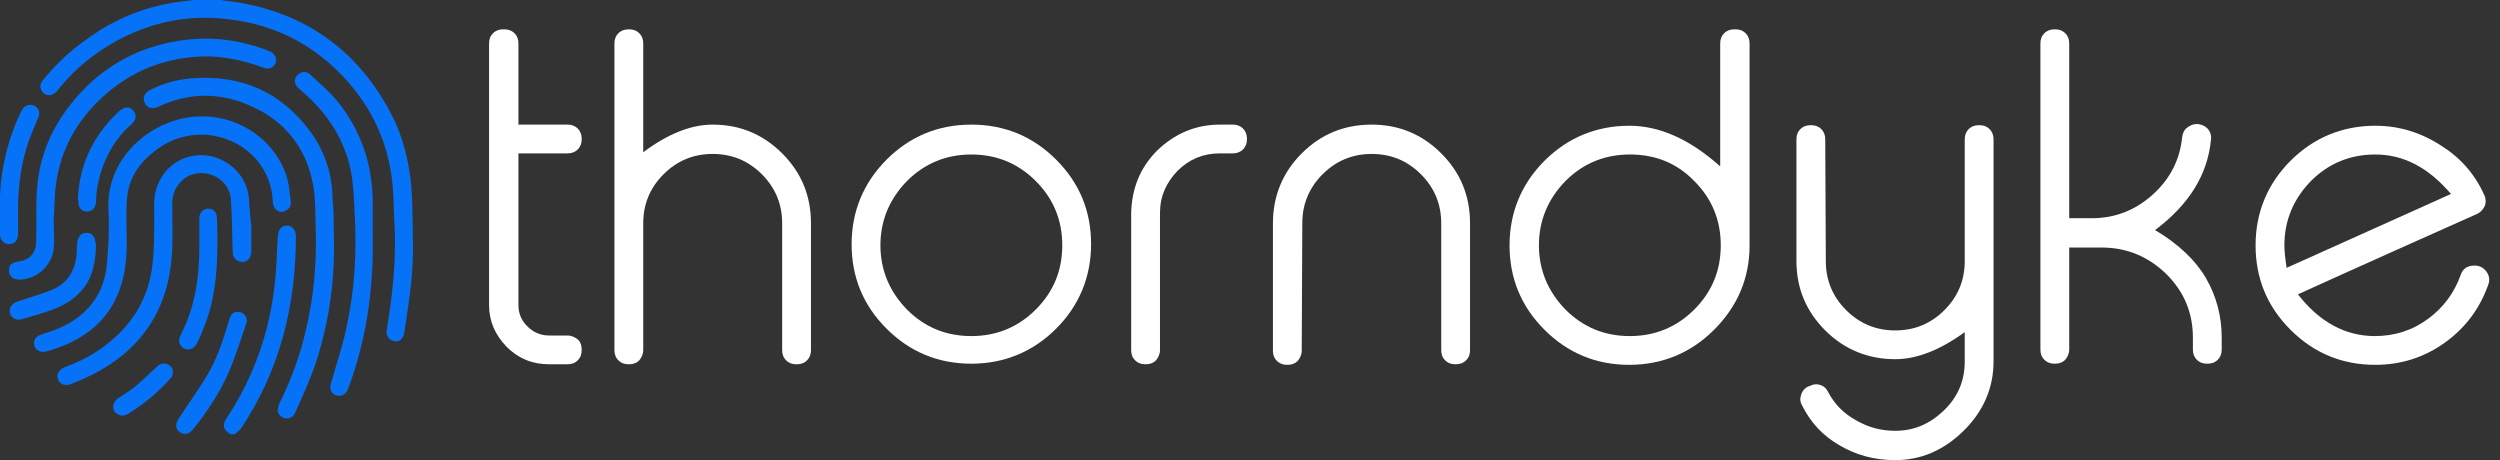 <svg width="163" height="30" viewBox="0 0 163 30" fill="none" xmlns="http://www.w3.org/2000/svg">
<rect x="0" y="0" width="163" height="30" fill="#333333" stroke="none"/>
<g clip-path="url(#clip0)">
<path d="M14.36 0C14.729 0.037 15.097 0.11 15.465 0.147C19.883 0.882 23.197 3.199 25.37 7.169C26.438 9.118 26.843 11.213 26.88 13.419C26.916 15.11 26.99 16.765 26.806 18.456C26.695 19.559 26.511 20.625 26.364 21.691C26.29 22.096 26.033 22.316 25.701 22.243C25.333 22.169 25.149 21.875 25.223 21.471C25.333 20.698 25.48 19.927 25.554 19.118C25.738 17.5 25.812 15.882 25.701 14.265C25.664 13.309 25.664 12.353 25.517 11.397C25.149 8.897 24.044 6.728 22.277 4.89C20.325 2.868 17.932 1.654 15.133 1.287C12.077 0.846 9.279 1.544 6.701 3.199C5.597 3.934 4.603 4.816 3.793 5.846C3.645 6.029 3.461 6.213 3.167 6.213C2.946 6.176 2.762 6.066 2.688 5.846C2.577 5.625 2.651 5.404 2.798 5.221C3.608 4.228 4.566 3.309 5.634 2.574C7.622 1.103 9.868 0.257 12.372 0.037C12.409 0.037 12.482 0 12.519 0C13.108 0 13.734 0 14.36 0Z" fill="#0572F8"/>
<path d="M15.023 28.309C14.544 28.015 14.471 27.721 14.765 27.279C16.57 24.559 17.601 21.581 17.932 18.346C18.042 17.353 18.042 16.397 18.116 15.404C18.153 14.963 18.337 14.706 18.705 14.706C19.037 14.706 19.294 15 19.294 15.404C19.294 19.89 18.263 24.081 15.759 27.868C15.649 28.052 15.465 28.162 15.318 28.309C15.244 28.309 15.133 28.309 15.023 28.309Z" fill="#0572F8"/>
<path d="M21.761 15.11C21.872 18.015 21.504 20.882 20.583 23.677C20.215 24.779 19.736 25.809 19.258 26.875C19.147 27.169 18.889 27.316 18.631 27.279C18.374 27.243 18.153 27.059 18.116 26.802C18.116 26.618 18.153 26.434 18.227 26.287C18.963 24.779 19.552 23.235 19.92 21.618C20.473 19.375 20.657 17.096 20.583 14.816C20.546 13.934 20.583 13.052 20.436 12.169C19.957 9.375 18.263 7.537 15.612 6.618C13.845 6.029 12.114 6.14 10.42 6.912C10.384 6.949 10.31 6.949 10.273 6.985C9.905 7.132 9.574 7.022 9.426 6.691C9.279 6.36 9.426 6.066 9.758 5.882C10.604 5.441 11.525 5.184 12.482 5.11C15.723 4.853 18.337 5.993 20.252 8.603C21.209 9.926 21.688 11.434 21.688 13.088C21.761 13.75 21.761 14.448 21.761 15.11Z" fill="#0572F8"/>
<path d="M8.248 14.853C8.285 15.956 8.285 17.059 8.027 18.125C7.511 20.257 6.223 21.654 4.234 22.5C3.866 22.647 3.461 22.794 3.056 22.904C2.688 23.015 2.357 22.868 2.246 22.573C2.136 22.206 2.32 21.912 2.725 21.802C3.572 21.544 4.418 21.213 5.118 20.662C6.223 19.816 6.812 18.677 6.959 17.316C7.07 16.103 7.143 14.89 7.07 13.677C6.922 10.772 9.058 8.529 11.488 7.831C14.471 6.949 17.674 8.529 18.668 11.434C18.852 11.985 18.889 12.573 18.963 13.162C19 13.419 18.852 13.64 18.595 13.75C18.374 13.86 18.153 13.823 17.969 13.64C17.858 13.529 17.785 13.309 17.785 13.162C17.748 12.132 17.416 11.25 16.754 10.441C15.207 8.64 12.519 8.235 10.494 9.559C9.389 10.294 8.542 11.25 8.322 12.61C8.211 13.309 8.248 14.081 8.248 14.853Z" fill="#0572F8"/>
<path d="M3.498 14.338C3.498 14.963 3.572 15.625 3.498 16.25C3.351 17.353 2.393 18.198 1.289 18.235C0.884 18.235 0.626 18.052 0.589 17.684C0.552 17.316 0.773 17.096 1.178 17.059C1.951 16.948 2.356 16.507 2.356 15.698C2.393 14.485 2.32 13.272 2.43 12.096C2.651 9.743 3.682 7.721 5.302 5.993C6.996 4.191 9.095 3.088 11.525 2.684C13.624 2.316 15.649 2.574 17.6 3.346C17.932 3.493 18.079 3.824 17.969 4.118C17.858 4.412 17.527 4.559 17.159 4.412C16.017 3.971 14.802 3.713 13.587 3.676C10.973 3.676 8.69 4.522 6.775 6.25C5.044 7.794 3.94 9.743 3.645 12.059C3.535 12.794 3.572 13.566 3.498 14.338Z" fill="#0572F8"/>
<path d="M16.385 14.669C16.385 15.257 16.385 15.846 16.385 16.397C16.385 16.948 15.907 17.243 15.465 16.985C15.244 16.838 15.17 16.654 15.17 16.397C15.133 15.294 15.133 14.191 15.06 13.088C15.023 12.022 14.102 11.25 13.035 11.287C12.04 11.323 11.23 12.169 11.23 13.272C11.23 14.265 11.267 15.221 11.23 16.213C11.083 20.147 9.205 22.941 5.67 24.596C5.339 24.743 5.008 24.89 4.639 25.037C4.234 25.184 3.903 25.073 3.793 24.743C3.645 24.412 3.829 24.118 4.234 23.934C5.339 23.529 6.37 22.978 7.254 22.206C8.8 20.919 9.721 19.228 9.942 17.243C10.089 15.919 10.052 14.559 10.052 13.198C10.089 11.875 10.862 10.735 12.077 10.294C14.029 9.596 16.165 11.029 16.238 13.088C16.275 13.603 16.312 14.154 16.385 14.669C16.349 14.669 16.385 14.669 16.385 14.669Z" fill="#0572F8"/>
<path d="M24.302 15.221C24.375 18.493 23.971 21.691 22.903 24.779C22.829 24.963 22.755 25.184 22.682 25.368C22.535 25.735 22.24 25.882 21.909 25.772C21.577 25.662 21.467 25.331 21.577 25C21.909 23.823 22.314 22.647 22.571 21.434C23.124 18.971 23.271 16.471 23.124 13.971C23.087 13.088 23.05 12.169 22.903 11.287C22.498 9.118 21.356 7.39 19.699 5.956C19.626 5.882 19.515 5.809 19.442 5.735C19.184 5.478 19.147 5.184 19.368 4.926C19.589 4.669 19.957 4.596 20.215 4.853C20.804 5.404 21.467 5.956 21.982 6.581C23.566 8.529 24.302 10.772 24.302 13.235C24.302 13.897 24.302 14.559 24.302 15.221Z" fill="#0572F8"/>
<path d="M14.176 15.772C14.176 17.831 13.992 19.632 13.292 21.36C13.145 21.728 12.998 22.096 12.814 22.427C12.63 22.757 12.298 22.868 12.004 22.721C11.709 22.573 11.599 22.243 11.746 21.912C12.703 20.073 12.998 18.125 12.998 16.103C12.998 15.552 12.998 15 12.998 14.448C12.998 14.338 12.998 14.228 12.998 14.154C13.035 13.823 13.292 13.603 13.587 13.603C13.918 13.603 14.139 13.86 14.139 14.191C14.176 14.779 14.176 15.404 14.176 15.772Z" fill="#0572F8"/>
<path d="M-4.77294e-05 13.75C-0.074 11.728 0.331 9.596 1.215 7.61C1.289 7.463 1.362 7.316 1.436 7.169C1.583 6.875 1.915 6.765 2.209 6.875C2.504 7.022 2.651 7.316 2.504 7.647C2.283 8.199 2.025 8.75 1.841 9.301C1.399 10.588 1.215 11.948 1.178 13.309C1.178 13.971 1.178 14.632 1.178 15.257C1.178 15.662 0.957 15.919 0.589 15.919C0.258 15.919 -4.77294e-05 15.662 -4.77294e-05 15.294C-4.77294e-05 14.853 -4.77294e-05 14.375 -4.77294e-05 13.75Z" fill="#0572F8"/>
<path d="M15.502 20.331C15.907 20.331 16.201 20.698 16.054 21.103C15.686 22.169 15.354 23.235 14.912 24.265C14.323 25.625 13.513 26.838 12.593 27.978C12.409 28.198 12.225 28.346 11.93 28.272C11.672 28.198 11.488 28.015 11.488 27.757C11.488 27.573 11.599 27.353 11.709 27.206C12.298 26.287 12.924 25.441 13.476 24.522C14.139 23.419 14.544 22.206 14.912 20.956C15.023 20.478 15.207 20.331 15.502 20.331Z" fill="#0572F8"/>
<path d="M6.26 16.029C6.223 17.132 6.039 18.198 5.229 19.044C4.713 19.596 4.05 19.963 3.351 20.221C2.725 20.441 2.062 20.625 1.436 20.809C1.068 20.919 0.736 20.735 0.663 20.441C0.552 20.11 0.736 19.816 1.105 19.669C1.878 19.412 2.651 19.191 3.387 18.897C4.455 18.456 4.934 17.573 5.008 16.471C5.008 16.25 5.008 15.993 5.044 15.772C5.081 15.404 5.339 15.147 5.67 15.184C6.002 15.184 6.223 15.478 6.223 15.846C6.26 15.882 6.26 15.956 6.26 16.029Z" fill="#0572F8"/>
<path d="M5.081 12.868C5.192 10.882 5.928 9.191 7.291 7.721C7.438 7.574 7.585 7.426 7.732 7.279C8.101 6.949 8.432 6.912 8.69 7.206C8.948 7.5 8.874 7.831 8.542 8.125C7.917 8.676 7.401 9.338 7.033 10.11C6.554 11.066 6.296 12.059 6.26 13.125C6.26 13.529 6.039 13.787 5.67 13.787C5.302 13.787 5.081 13.529 5.118 13.088C5.081 13.052 5.081 12.978 5.081 12.868Z" fill="#0572F8"/>
<path d="M8.027 27.096C7.696 27.096 7.475 26.912 7.401 26.691C7.327 26.434 7.438 26.177 7.659 25.993C8.064 25.735 8.469 25.478 8.837 25.184C9.316 24.779 9.758 24.338 10.199 23.934C10.42 23.713 10.678 23.64 10.936 23.75C11.157 23.86 11.304 24.081 11.267 24.338C11.267 24.448 11.194 24.596 11.083 24.706C10.273 25.625 9.316 26.397 8.285 27.022C8.174 27.059 8.064 27.096 8.027 27.096Z" fill="#0572F8"/>
<path d="M32.881 1.912C33.139 1.912 33.36 1.985 33.544 2.169C33.728 2.353 33.802 2.574 33.802 2.831V8.125H37.005C37.263 8.125 37.484 8.199 37.668 8.382C37.852 8.566 37.926 8.787 37.926 9.044V9.081C37.926 9.338 37.852 9.559 37.668 9.743C37.484 9.926 37.263 10 37.005 10H33.802V19.89C33.802 20.441 33.986 20.882 34.391 21.287C34.759 21.654 35.238 21.875 35.79 21.875H37.005C37.263 21.875 37.484 21.985 37.668 22.132C37.852 22.279 37.926 22.537 37.926 22.794V22.831C37.926 23.088 37.852 23.309 37.668 23.493C37.484 23.677 37.263 23.75 37.005 23.75H35.79C34.722 23.75 33.802 23.382 33.029 22.61C32.292 21.838 31.887 20.956 31.887 19.89V2.831C31.887 2.574 31.961 2.353 32.145 2.169C32.329 1.985 32.55 1.912 32.808 1.912H32.881Z" fill="white"/>
<path d="M41.019 1.912C41.276 1.912 41.497 1.985 41.681 2.169C41.866 2.353 41.939 2.574 41.939 2.831V9.926C43.559 8.713 45.069 8.125 46.468 8.125C48.236 8.125 49.745 8.75 50.997 10C52.249 11.25 52.875 12.757 52.875 14.559V22.831C52.875 23.088 52.801 23.309 52.617 23.493C52.433 23.677 52.212 23.75 51.955 23.75H51.918C51.66 23.75 51.439 23.677 51.255 23.493C51.071 23.309 50.997 23.088 50.997 22.831V14.559C50.997 13.309 50.555 12.243 49.672 11.36C48.788 10.478 47.72 10.037 46.468 10.037C45.216 10.037 44.148 10.478 43.265 11.36C42.381 12.243 41.939 13.309 41.939 14.559V22.831C41.939 23.088 41.829 23.309 41.681 23.493C41.497 23.677 41.276 23.75 41.019 23.75H40.982C40.724 23.75 40.503 23.677 40.319 23.493C40.135 23.309 40.061 23.088 40.061 22.831V2.831C40.061 2.574 40.135 2.353 40.319 2.169C40.503 1.985 40.724 1.912 41.019 1.912Z" fill="white"/>
<path d="M63.332 8.125C65.505 8.125 67.346 8.897 68.856 10.404C70.402 11.948 71.138 13.787 71.138 15.919C71.138 18.052 70.365 19.927 68.856 21.434C67.346 22.941 65.468 23.713 63.332 23.713C61.16 23.713 59.319 22.941 57.809 21.434C56.263 19.89 55.526 18.052 55.526 15.919C55.526 13.787 56.3 11.912 57.809 10.404C59.319 8.897 61.16 8.125 63.332 8.125ZM63.332 10.073C61.675 10.073 60.276 10.662 59.135 11.802C57.993 12.978 57.404 14.375 57.404 15.993C57.404 17.61 57.993 19.007 59.135 20.184C60.313 21.36 61.712 21.912 63.332 21.912C64.989 21.912 66.388 21.323 67.53 20.184C68.708 19.007 69.26 17.61 69.26 15.993C69.26 14.338 68.671 12.941 67.53 11.802C66.388 10.662 64.989 10.073 63.332 10.073Z" fill="white"/>
<path d="M80.38 8.125C80.638 8.125 80.859 8.199 81.043 8.382C81.227 8.566 81.301 8.787 81.301 9.044V9.081C81.301 9.338 81.227 9.559 81.043 9.743C80.859 9.926 80.638 10 80.38 10H79.534C78.466 10 77.545 10.368 76.772 11.14C76.036 11.912 75.631 12.794 75.631 13.897V22.831C75.631 23.088 75.52 23.309 75.373 23.493C75.189 23.677 74.968 23.75 74.71 23.75H74.673C74.415 23.75 74.195 23.677 74.01 23.493C73.826 23.309 73.753 23.088 73.753 22.831V13.897C73.79 12.279 74.342 10.919 75.447 9.816C76.588 8.713 77.95 8.125 79.534 8.125C79.534 8.125 80.38 8.125 80.38 8.125Z" fill="white"/>
<path d="M84.873 22.868C84.873 23.125 84.762 23.346 84.615 23.529C84.431 23.713 84.21 23.787 83.952 23.787H83.915C83.658 23.787 83.437 23.713 83.253 23.529C83.069 23.346 82.995 23.125 82.995 22.868V14.559C82.995 12.794 83.621 11.25 84.873 10C86.125 8.75 87.634 8.125 89.439 8.125C91.206 8.125 92.716 8.75 93.968 10C95.219 11.25 95.846 12.757 95.846 14.559V22.831C95.846 23.088 95.772 23.309 95.588 23.493C95.404 23.677 95.183 23.75 94.925 23.75H94.888C94.63 23.75 94.409 23.677 94.225 23.493C94.041 23.309 93.968 23.088 93.968 22.831V14.559C93.968 13.309 93.526 12.243 92.642 11.36C91.758 10.478 90.691 10.037 89.439 10.037C88.187 10.037 87.119 10.478 86.235 11.36C85.351 12.243 84.91 13.309 84.91 14.559L84.873 22.868Z" fill="white"/>
<path d="M113.151 1.912C113.409 1.912 113.63 1.985 113.814 2.169C113.998 2.353 114.072 2.574 114.072 2.831V15.993C114.072 18.125 113.299 19.963 111.752 21.507C110.243 23.015 108.365 23.787 106.229 23.787C104.057 23.787 102.216 23.015 100.706 21.507C99.159 19.963 98.423 18.125 98.423 15.993C98.423 13.86 99.196 11.985 100.706 10.478C102.216 8.971 104.093 8.199 106.229 8.199C108.217 8.199 110.169 9.081 112.157 10.846V2.831C112.157 2.574 112.231 2.353 112.415 2.169C112.599 1.985 112.82 1.912 113.078 1.912H113.151ZM102.068 11.802C100.927 12.978 100.338 14.375 100.338 15.993C100.338 17.61 100.927 19.007 102.068 20.184C103.247 21.36 104.646 21.912 106.266 21.912C107.923 21.912 109.322 21.323 110.464 20.184C111.642 19.007 112.194 17.61 112.194 15.993C112.194 14.338 111.605 12.941 110.464 11.802C109.322 10.625 107.923 10.073 106.266 10.073C104.609 10.073 103.21 10.662 102.068 11.802Z" fill="white"/>
<path d="M119.043 17.022C119.043 18.272 119.485 19.338 120.368 20.221C121.252 21.103 122.32 21.544 123.572 21.544C124.824 21.544 125.891 21.103 126.775 20.221C127.659 19.338 128.101 18.272 128.101 17.022V9.081C128.101 8.824 128.174 8.603 128.358 8.419C128.543 8.235 128.764 8.162 129.021 8.162H129.058C129.316 8.162 129.537 8.235 129.721 8.419C129.905 8.603 129.979 8.824 129.979 9.081V23.566C129.979 25.294 129.316 26.838 127.99 28.125C126.702 29.375 125.229 30 123.572 30C122.209 30 120.994 29.669 119.89 29.007C118.822 28.382 118.049 27.537 117.496 26.434C117.349 26.177 117.349 25.956 117.459 25.662C117.57 25.404 117.754 25.221 118.049 25.147L118.122 25.11C118.306 25.037 118.527 25.037 118.711 25.11C118.932 25.184 119.08 25.331 119.19 25.552C119.595 26.323 120.184 26.948 120.994 27.39C121.804 27.868 122.651 28.088 123.572 28.088C124.787 28.088 125.818 27.647 126.738 26.765C127.659 25.882 128.101 24.816 128.101 23.566V21.654C126.481 22.831 124.971 23.419 123.572 23.419C121.804 23.419 120.258 22.794 119.006 21.544C117.754 20.294 117.128 18.787 117.128 17.022V9.081C117.128 8.824 117.202 8.603 117.386 8.419C117.57 8.235 117.791 8.162 118.049 8.162H118.085C118.343 8.162 118.564 8.235 118.748 8.419C118.932 8.603 119.006 8.824 119.006 9.081L119.043 17.022Z" fill="white"/>
<path d="M133.992 1.912C134.25 1.912 134.471 1.985 134.655 2.169C134.839 2.353 134.913 2.574 134.913 2.831V14.228H136.386C137.895 14.228 139.221 13.713 140.362 12.684C141.504 11.654 142.13 10.404 142.277 8.934C142.314 8.713 142.387 8.493 142.571 8.346C142.756 8.199 142.977 8.088 143.197 8.088H143.234C143.492 8.088 143.75 8.199 143.934 8.382C144.118 8.603 144.192 8.824 144.155 9.118C143.934 11.397 142.719 13.346 140.51 15C142.056 15.919 143.161 16.985 143.823 18.125C144.523 19.338 144.854 20.625 144.854 22.022V22.794C144.854 23.052 144.781 23.272 144.597 23.456C144.413 23.64 144.192 23.713 143.934 23.713H143.897C143.639 23.713 143.418 23.64 143.234 23.456C143.05 23.272 142.977 23.052 142.977 22.794V22.022C142.977 20.368 142.387 19.007 141.246 17.868C140.068 16.728 138.668 16.14 137.048 16.14H134.913V22.794C134.913 23.052 134.802 23.272 134.655 23.456C134.471 23.64 134.25 23.713 133.992 23.713H133.955C133.698 23.713 133.477 23.64 133.293 23.456C133.108 23.272 133.035 23.052 133.035 22.794V2.831C133.035 2.574 133.108 2.353 133.293 2.169C133.477 1.985 133.698 1.912 133.955 1.912H133.992Z" fill="white"/>
<path d="M161.976 12.721C162.087 12.941 162.087 13.198 162.013 13.419C161.903 13.64 161.755 13.823 161.534 13.934C160.135 14.559 158.257 15.404 155.938 16.434C153.066 17.721 151.04 18.64 149.825 19.191C151.225 20.993 152.918 21.912 154.833 21.912C156.122 21.912 157.3 21.544 158.331 20.772C159.325 20.037 160.025 19.081 160.43 17.941C160.577 17.5 160.872 17.316 161.35 17.316C161.682 17.316 161.939 17.463 162.124 17.721C162.308 17.978 162.345 18.272 162.234 18.566C161.682 20.11 160.761 21.36 159.436 22.316C158.073 23.309 156.527 23.787 154.87 23.787C152.697 23.787 150.856 23.015 149.347 21.507C147.8 19.963 147.064 18.125 147.064 15.993C147.064 13.86 147.837 11.985 149.347 10.478C150.856 8.971 152.734 8.199 154.87 8.199C156.416 8.199 157.852 8.64 159.141 9.485C160.393 10.257 161.35 11.323 161.976 12.721ZM154.87 10.073C153.213 10.073 151.814 10.662 150.672 11.802C149.531 12.978 148.942 14.375 148.942 15.993C148.942 16.287 148.978 16.765 149.089 17.463L159.804 12.647C158.331 10.919 156.711 10.073 154.87 10.073Z" fill="white"/>
</g>
<defs>
<clipPath id="clip0">
<rect width="162.308" height="30" fill="white"/>
</clipPath>
</defs>
</svg>

